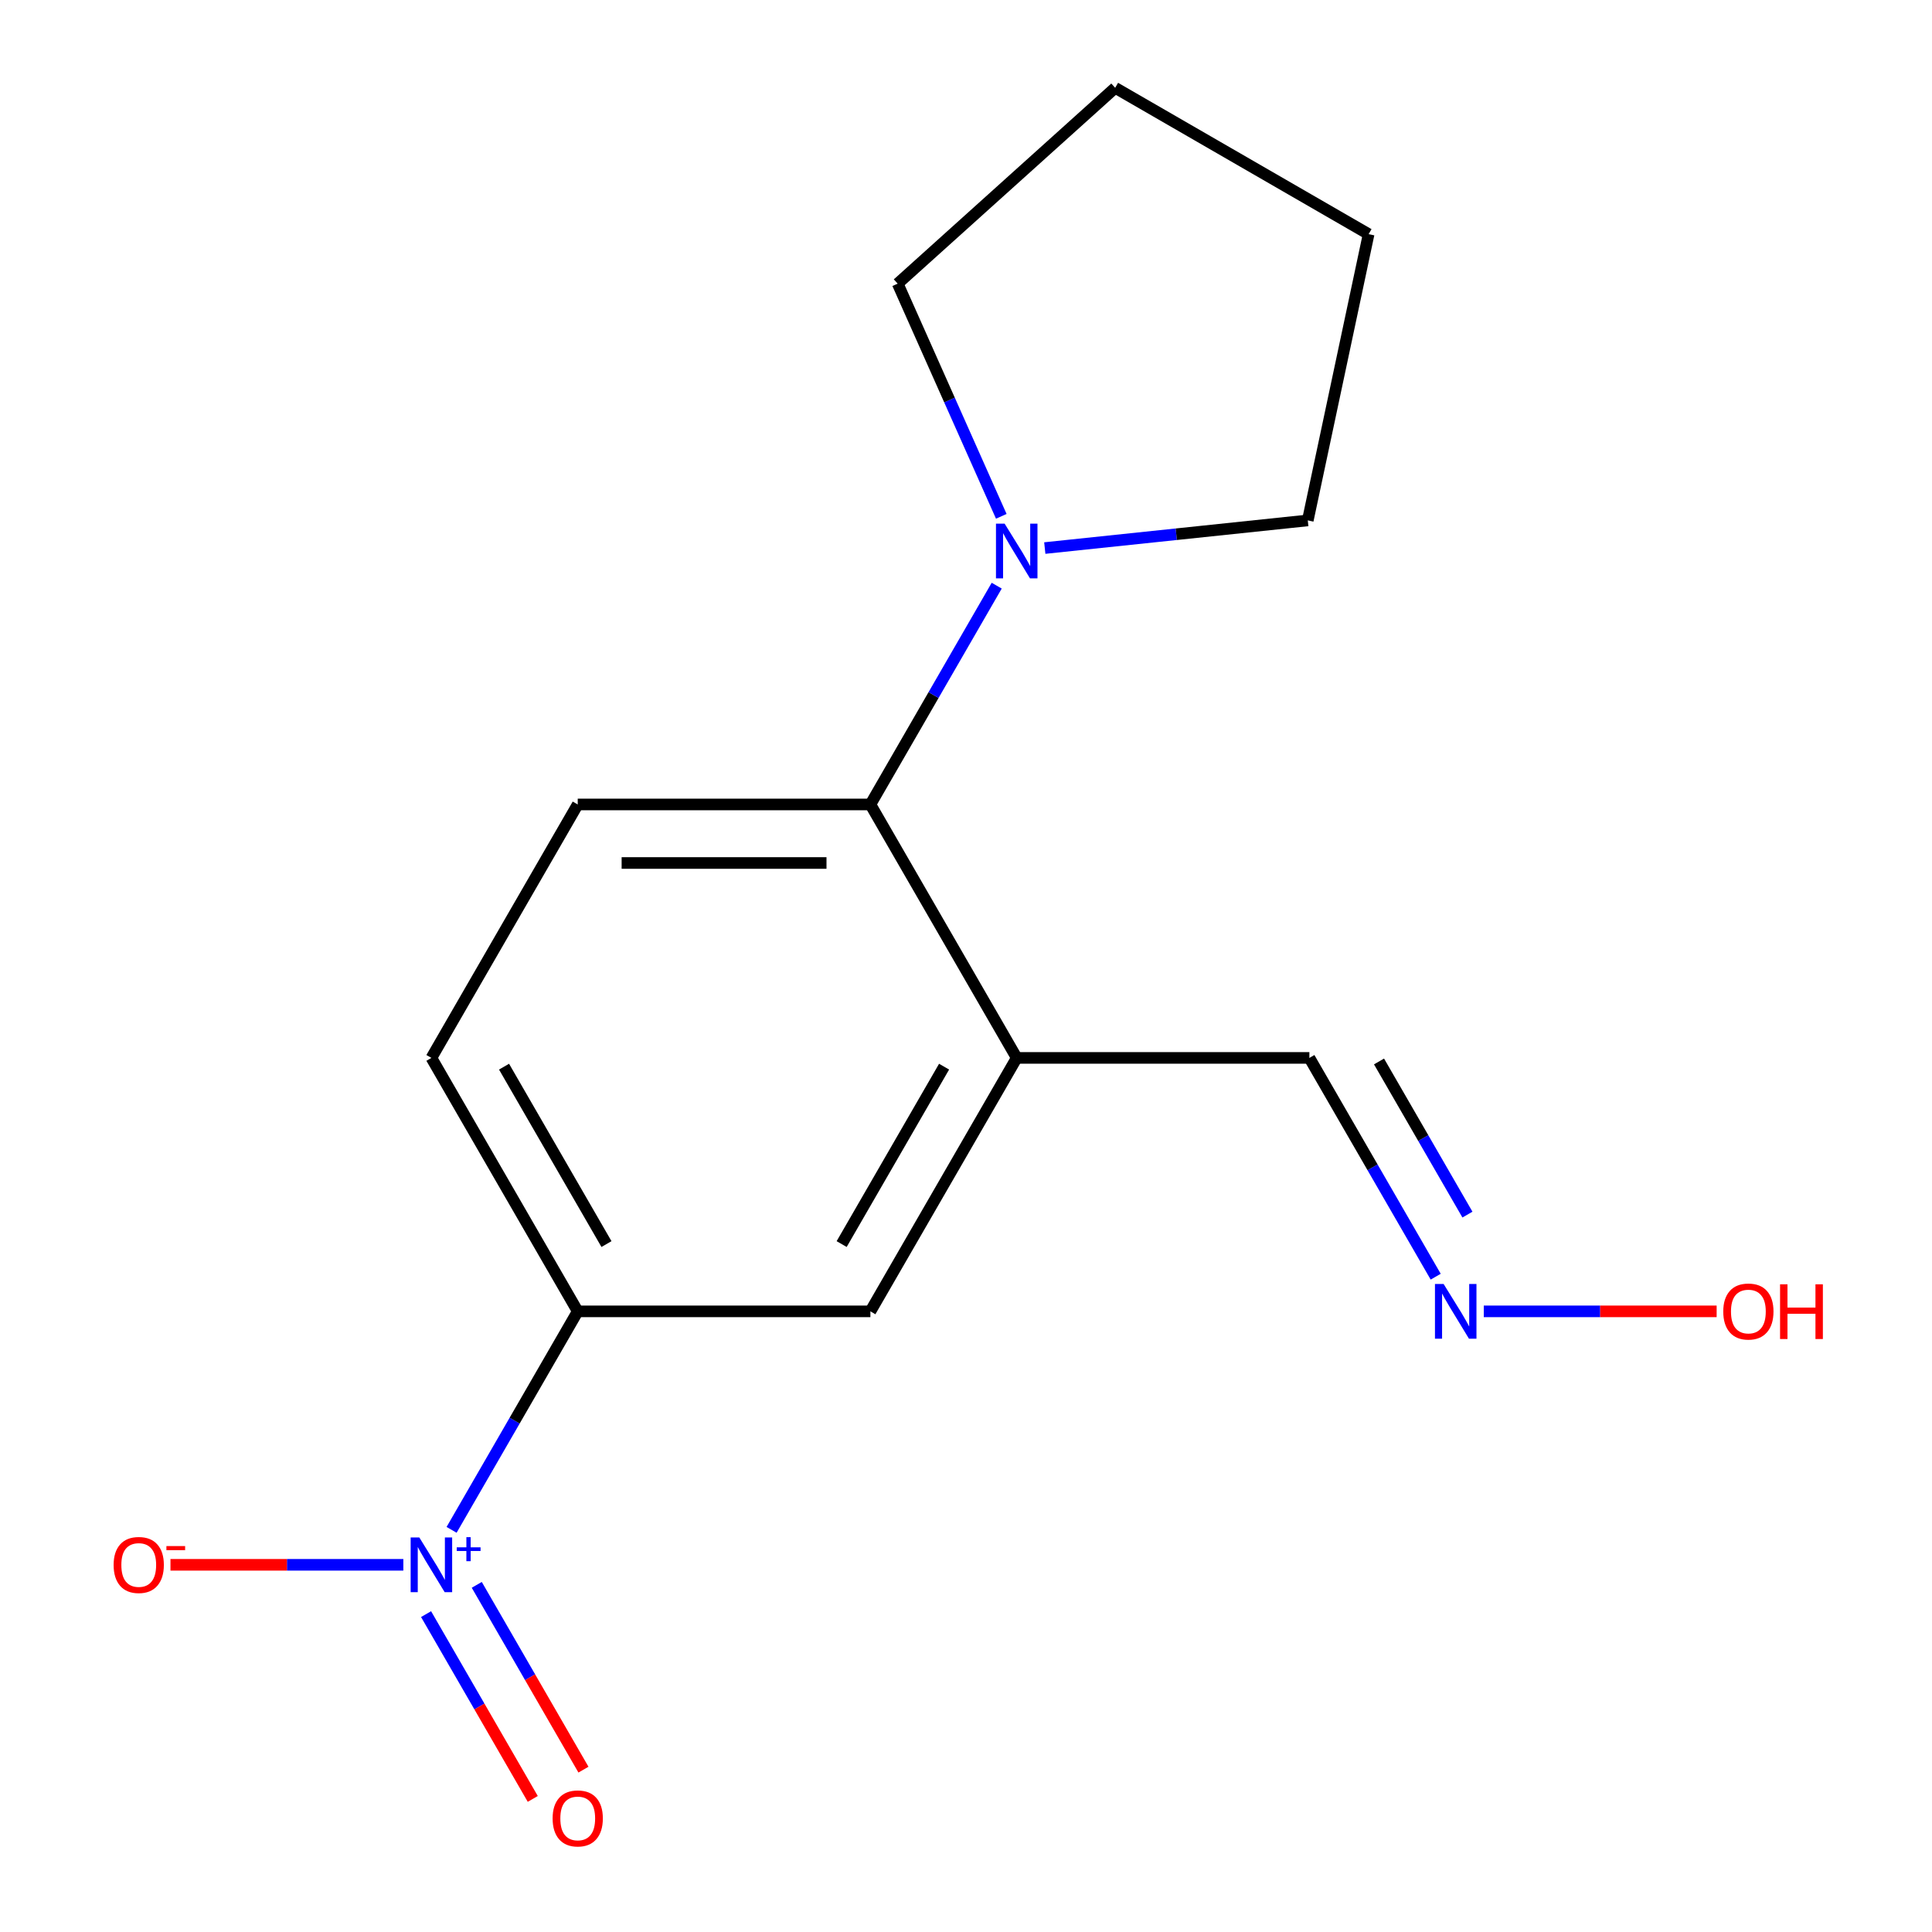<?xml version='1.0' encoding='iso-8859-1'?>
<svg version='1.1' baseProfile='full'
              xmlns='http://www.w3.org/2000/svg'
                      xmlns:rdkit='http://www.rdkit.org/xml'
                      xmlns:xlink='http://www.w3.org/1999/xlink'
                  xml:space='preserve'
width='1000px' height='1000px' viewBox='0 0 1000 1000'>
<!-- END OF HEADER -->
<rect style='opacity:1.0;fill:#FFFFFF;stroke:none' width='1000' height='1000' x='0' y='0'> </rect>
<path class='bond-2' d='M 233.741,791.848 L 266.387,735.303' style='fill:none;fill-rule:evenodd;stroke:#0000FF;stroke-width:6px;stroke-linecap:butt;stroke-linejoin:miter;stroke-opacity:1' />
<path class='bond-2' d='M 266.387,735.303 L 299.033,678.758' style='fill:none;fill-rule:evenodd;stroke:#000000;stroke-width:6px;stroke-linecap:butt;stroke-linejoin:miter;stroke-opacity:1' />
<path class='bond-6' d='M 208.766,809.944 L 148.501,809.944' style='fill:none;fill-rule:evenodd;stroke:#0000FF;stroke-width:6px;stroke-linecap:butt;stroke-linejoin:miter;stroke-opacity:1' />
<path class='bond-6' d='M 148.501,809.944 L 88.236,809.944' style='fill:none;fill-rule:evenodd;stroke:#FF0000;stroke-width:6px;stroke-linecap:butt;stroke-linejoin:miter;stroke-opacity:1' />
<path class='bond-7' d='M 220.536,835.465 L 248.148,883.29' style='fill:none;fill-rule:evenodd;stroke:#0000FF;stroke-width:6px;stroke-linecap:butt;stroke-linejoin:miter;stroke-opacity:1' />
<path class='bond-7' d='M 248.148,883.29 L 275.76,931.115' style='fill:none;fill-rule:evenodd;stroke:#FF0000;stroke-width:6px;stroke-linecap:butt;stroke-linejoin:miter;stroke-opacity:1' />
<path class='bond-7' d='M 246.773,820.317 L 274.385,868.142' style='fill:none;fill-rule:evenodd;stroke:#0000FF;stroke-width:6px;stroke-linecap:butt;stroke-linejoin:miter;stroke-opacity:1' />
<path class='bond-7' d='M 274.385,868.142 L 301.997,915.967' style='fill:none;fill-rule:evenodd;stroke:#FF0000;stroke-width:6px;stroke-linecap:butt;stroke-linejoin:miter;stroke-opacity:1' />
<path class='bond-0' d='M 526.254,547.572 L 450.514,678.758' style='fill:none;fill-rule:evenodd;stroke:#000000;stroke-width:6px;stroke-linecap:butt;stroke-linejoin:miter;stroke-opacity:1' />
<path class='bond-0' d='M 488.656,552.102 L 435.638,643.932' style='fill:none;fill-rule:evenodd;stroke:#000000;stroke-width:6px;stroke-linecap:butt;stroke-linejoin:miter;stroke-opacity:1' />
<path class='bond-10' d='M 526.254,547.572 L 677.735,547.572' style='fill:none;fill-rule:evenodd;stroke:#000000;stroke-width:6px;stroke-linecap:butt;stroke-linejoin:miter;stroke-opacity:1' />
<path class='bond-16' d='M 526.254,547.572 L 450.514,416.386' style='fill:none;fill-rule:evenodd;stroke:#000000;stroke-width:6px;stroke-linecap:butt;stroke-linejoin:miter;stroke-opacity:1' />
<path class='bond-1' d='M 450.514,416.386 L 299.033,416.386' style='fill:none;fill-rule:evenodd;stroke:#000000;stroke-width:6px;stroke-linecap:butt;stroke-linejoin:miter;stroke-opacity:1' />
<path class='bond-1' d='M 427.792,446.682 L 321.756,446.682' style='fill:none;fill-rule:evenodd;stroke:#000000;stroke-width:6px;stroke-linecap:butt;stroke-linejoin:miter;stroke-opacity:1' />
<path class='bond-3' d='M 450.514,416.386 L 483.203,359.766' style='fill:none;fill-rule:evenodd;stroke:#000000;stroke-width:6px;stroke-linecap:butt;stroke-linejoin:miter;stroke-opacity:1' />
<path class='bond-3' d='M 483.203,359.766 L 515.893,303.146' style='fill:none;fill-rule:evenodd;stroke:#0000FF;stroke-width:6px;stroke-linecap:butt;stroke-linejoin:miter;stroke-opacity:1' />
<path class='bond-4' d='M 299.033,678.758 L 450.514,678.758' style='fill:none;fill-rule:evenodd;stroke:#000000;stroke-width:6px;stroke-linecap:butt;stroke-linejoin:miter;stroke-opacity:1' />
<path class='bond-9' d='M 299.033,678.758 L 223.293,547.572' style='fill:none;fill-rule:evenodd;stroke:#000000;stroke-width:6px;stroke-linecap:butt;stroke-linejoin:miter;stroke-opacity:1' />
<path class='bond-9' d='M 313.91,643.932 L 260.891,552.102' style='fill:none;fill-rule:evenodd;stroke:#000000;stroke-width:6px;stroke-linecap:butt;stroke-linejoin:miter;stroke-opacity:1' />
<path class='bond-12' d='M 518.264,267.252 L 491.453,207.034' style='fill:none;fill-rule:evenodd;stroke:#0000FF;stroke-width:6px;stroke-linecap:butt;stroke-linejoin:miter;stroke-opacity:1' />
<path class='bond-12' d='M 491.453,207.034 L 464.642,146.815' style='fill:none;fill-rule:evenodd;stroke:#000000;stroke-width:6px;stroke-linecap:butt;stroke-linejoin:miter;stroke-opacity:1' />
<path class='bond-13' d='M 540.782,283.673 L 608.843,276.519' style='fill:none;fill-rule:evenodd;stroke:#0000FF;stroke-width:6px;stroke-linecap:butt;stroke-linejoin:miter;stroke-opacity:1' />
<path class='bond-13' d='M 608.843,276.519 L 676.905,269.365' style='fill:none;fill-rule:evenodd;stroke:#000000;stroke-width:6px;stroke-linecap:butt;stroke-linejoin:miter;stroke-opacity:1' />
<path class='bond-5' d='M 299.033,416.386 L 223.293,547.572' style='fill:none;fill-rule:evenodd;stroke:#000000;stroke-width:6px;stroke-linecap:butt;stroke-linejoin:miter;stroke-opacity:1' />
<path class='bond-8' d='M 743.114,660.811 L 710.425,604.191' style='fill:none;fill-rule:evenodd;stroke:#0000FF;stroke-width:6px;stroke-linecap:butt;stroke-linejoin:miter;stroke-opacity:1' />
<path class='bond-8' d='M 710.425,604.191 L 677.735,547.572' style='fill:none;fill-rule:evenodd;stroke:#000000;stroke-width:6px;stroke-linecap:butt;stroke-linejoin:miter;stroke-opacity:1' />
<path class='bond-8' d='M 759.544,628.677 L 736.662,589.043' style='fill:none;fill-rule:evenodd;stroke:#0000FF;stroke-width:6px;stroke-linecap:butt;stroke-linejoin:miter;stroke-opacity:1' />
<path class='bond-8' d='M 736.662,589.043 L 713.779,549.41' style='fill:none;fill-rule:evenodd;stroke:#000000;stroke-width:6px;stroke-linecap:butt;stroke-linejoin:miter;stroke-opacity:1' />
<path class='bond-11' d='M 768.003,678.758 L 828.267,678.758' style='fill:none;fill-rule:evenodd;stroke:#0000FF;stroke-width:6px;stroke-linecap:butt;stroke-linejoin:miter;stroke-opacity:1' />
<path class='bond-11' d='M 828.267,678.758 L 888.532,678.758' style='fill:none;fill-rule:evenodd;stroke:#FF0000;stroke-width:6px;stroke-linecap:butt;stroke-linejoin:miter;stroke-opacity:1' />
<path class='bond-14' d='M 464.642,146.815 L 577.214,45.455' style='fill:none;fill-rule:evenodd;stroke:#000000;stroke-width:6px;stroke-linecap:butt;stroke-linejoin:miter;stroke-opacity:1' />
<path class='bond-15' d='M 676.905,269.365 L 708.4,121.195' style='fill:none;fill-rule:evenodd;stroke:#000000;stroke-width:6px;stroke-linecap:butt;stroke-linejoin:miter;stroke-opacity:1' />
<path class='bond-17' d='M 577.214,45.455 L 708.4,121.195' style='fill:none;fill-rule:evenodd;stroke:#000000;stroke-width:6px;stroke-linecap:butt;stroke-linejoin:miter;stroke-opacity:1' />
<path  class='atom-0' d='M 217.033 795.784
L 226.313 810.784
Q 227.233 812.264, 228.713 814.944
Q 230.193 817.624, 230.273 817.784
L 230.273 795.784
L 234.033 795.784
L 234.033 824.104
L 230.153 824.104
L 220.193 807.704
Q 219.033 805.784, 217.793 803.584
Q 216.593 801.384, 216.233 800.704
L 216.233 824.104
L 212.553 824.104
L 212.553 795.784
L 217.033 795.784
' fill='#0000FF'/>
<path  class='atom-0' d='M 236.409 800.889
L 241.399 800.889
L 241.399 795.635
L 243.616 795.635
L 243.616 800.889
L 248.738 800.889
L 248.738 802.79
L 243.616 802.79
L 243.616 808.07
L 241.399 808.07
L 241.399 802.79
L 236.409 802.79
L 236.409 800.889
' fill='#0000FF'/>
<path  class='atom-4' d='M 519.994 271.039
L 529.274 286.039
Q 530.194 287.519, 531.674 290.199
Q 533.154 292.879, 533.234 293.039
L 533.234 271.039
L 536.994 271.039
L 536.994 299.359
L 533.114 299.359
L 523.154 282.959
Q 521.994 281.039, 520.754 278.839
Q 519.554 276.639, 519.194 275.959
L 519.194 299.359
L 515.514 299.359
L 515.514 271.039
L 519.994 271.039
' fill='#0000FF'/>
<path  class='atom-7' d='M 58.812 810.024
Q 58.812 803.224, 62.172 799.424
Q 65.532 795.624, 71.812 795.624
Q 78.092 795.624, 81.452 799.424
Q 84.812 803.224, 84.812 810.024
Q 84.812 816.904, 81.412 820.824
Q 78.012 824.704, 71.812 824.704
Q 65.572 824.704, 62.172 820.824
Q 58.812 816.944, 58.812 810.024
M 71.812 821.504
Q 76.132 821.504, 78.452 818.624
Q 80.812 815.704, 80.812 810.024
Q 80.812 804.464, 78.452 801.664
Q 76.132 798.824, 71.812 798.824
Q 67.492 798.824, 65.132 801.624
Q 62.812 804.424, 62.812 810.024
Q 62.812 815.744, 65.132 818.624
Q 67.492 821.504, 71.812 821.504
' fill='#FF0000'/>
<path  class='atom-7' d='M 86.132 800.246
L 95.821 800.246
L 95.821 802.358
L 86.132 802.358
L 86.132 800.246
' fill='#FF0000'/>
<path  class='atom-8' d='M 286.033 941.21
Q 286.033 934.41, 289.393 930.61
Q 292.753 926.81, 299.033 926.81
Q 305.313 926.81, 308.673 930.61
Q 312.033 934.41, 312.033 941.21
Q 312.033 948.09, 308.633 952.01
Q 305.233 955.89, 299.033 955.89
Q 292.793 955.89, 289.393 952.01
Q 286.033 948.13, 286.033 941.21
M 299.033 952.69
Q 303.353 952.69, 305.673 949.81
Q 308.033 946.89, 308.033 941.21
Q 308.033 935.65, 305.673 932.85
Q 303.353 930.01, 299.033 930.01
Q 294.713 930.01, 292.353 932.81
Q 290.033 935.61, 290.033 941.21
Q 290.033 946.93, 292.353 949.81
Q 294.713 952.69, 299.033 952.69
' fill='#FF0000'/>
<path  class='atom-9' d='M 747.216 664.598
L 756.496 679.598
Q 757.416 681.078, 758.896 683.758
Q 760.376 686.438, 760.456 686.598
L 760.456 664.598
L 764.216 664.598
L 764.216 692.918
L 760.336 692.918
L 750.376 676.518
Q 749.216 674.598, 747.976 672.398
Q 746.776 670.198, 746.416 669.518
L 746.416 692.918
L 742.736 692.918
L 742.736 664.598
L 747.216 664.598
' fill='#0000FF'/>
<path  class='atom-12' d='M 891.956 678.838
Q 891.956 672.038, 895.316 668.238
Q 898.676 664.438, 904.956 664.438
Q 911.236 664.438, 914.596 668.238
Q 917.956 672.038, 917.956 678.838
Q 917.956 685.718, 914.556 689.638
Q 911.156 693.518, 904.956 693.518
Q 898.716 693.518, 895.316 689.638
Q 891.956 685.758, 891.956 678.838
M 904.956 690.318
Q 909.276 690.318, 911.596 687.438
Q 913.956 684.518, 913.956 678.838
Q 913.956 673.278, 911.596 670.478
Q 909.276 667.638, 904.956 667.638
Q 900.636 667.638, 898.276 670.438
Q 895.956 673.238, 895.956 678.838
Q 895.956 684.558, 898.276 687.438
Q 900.636 690.318, 904.956 690.318
' fill='#FF0000'/>
<path  class='atom-12' d='M 921.356 664.758
L 925.196 664.758
L 925.196 676.798
L 939.676 676.798
L 939.676 664.758
L 943.516 664.758
L 943.516 693.078
L 939.676 693.078
L 939.676 679.998
L 925.196 679.998
L 925.196 693.078
L 921.356 693.078
L 921.356 664.758
' fill='#FF0000'/>
</svg>
